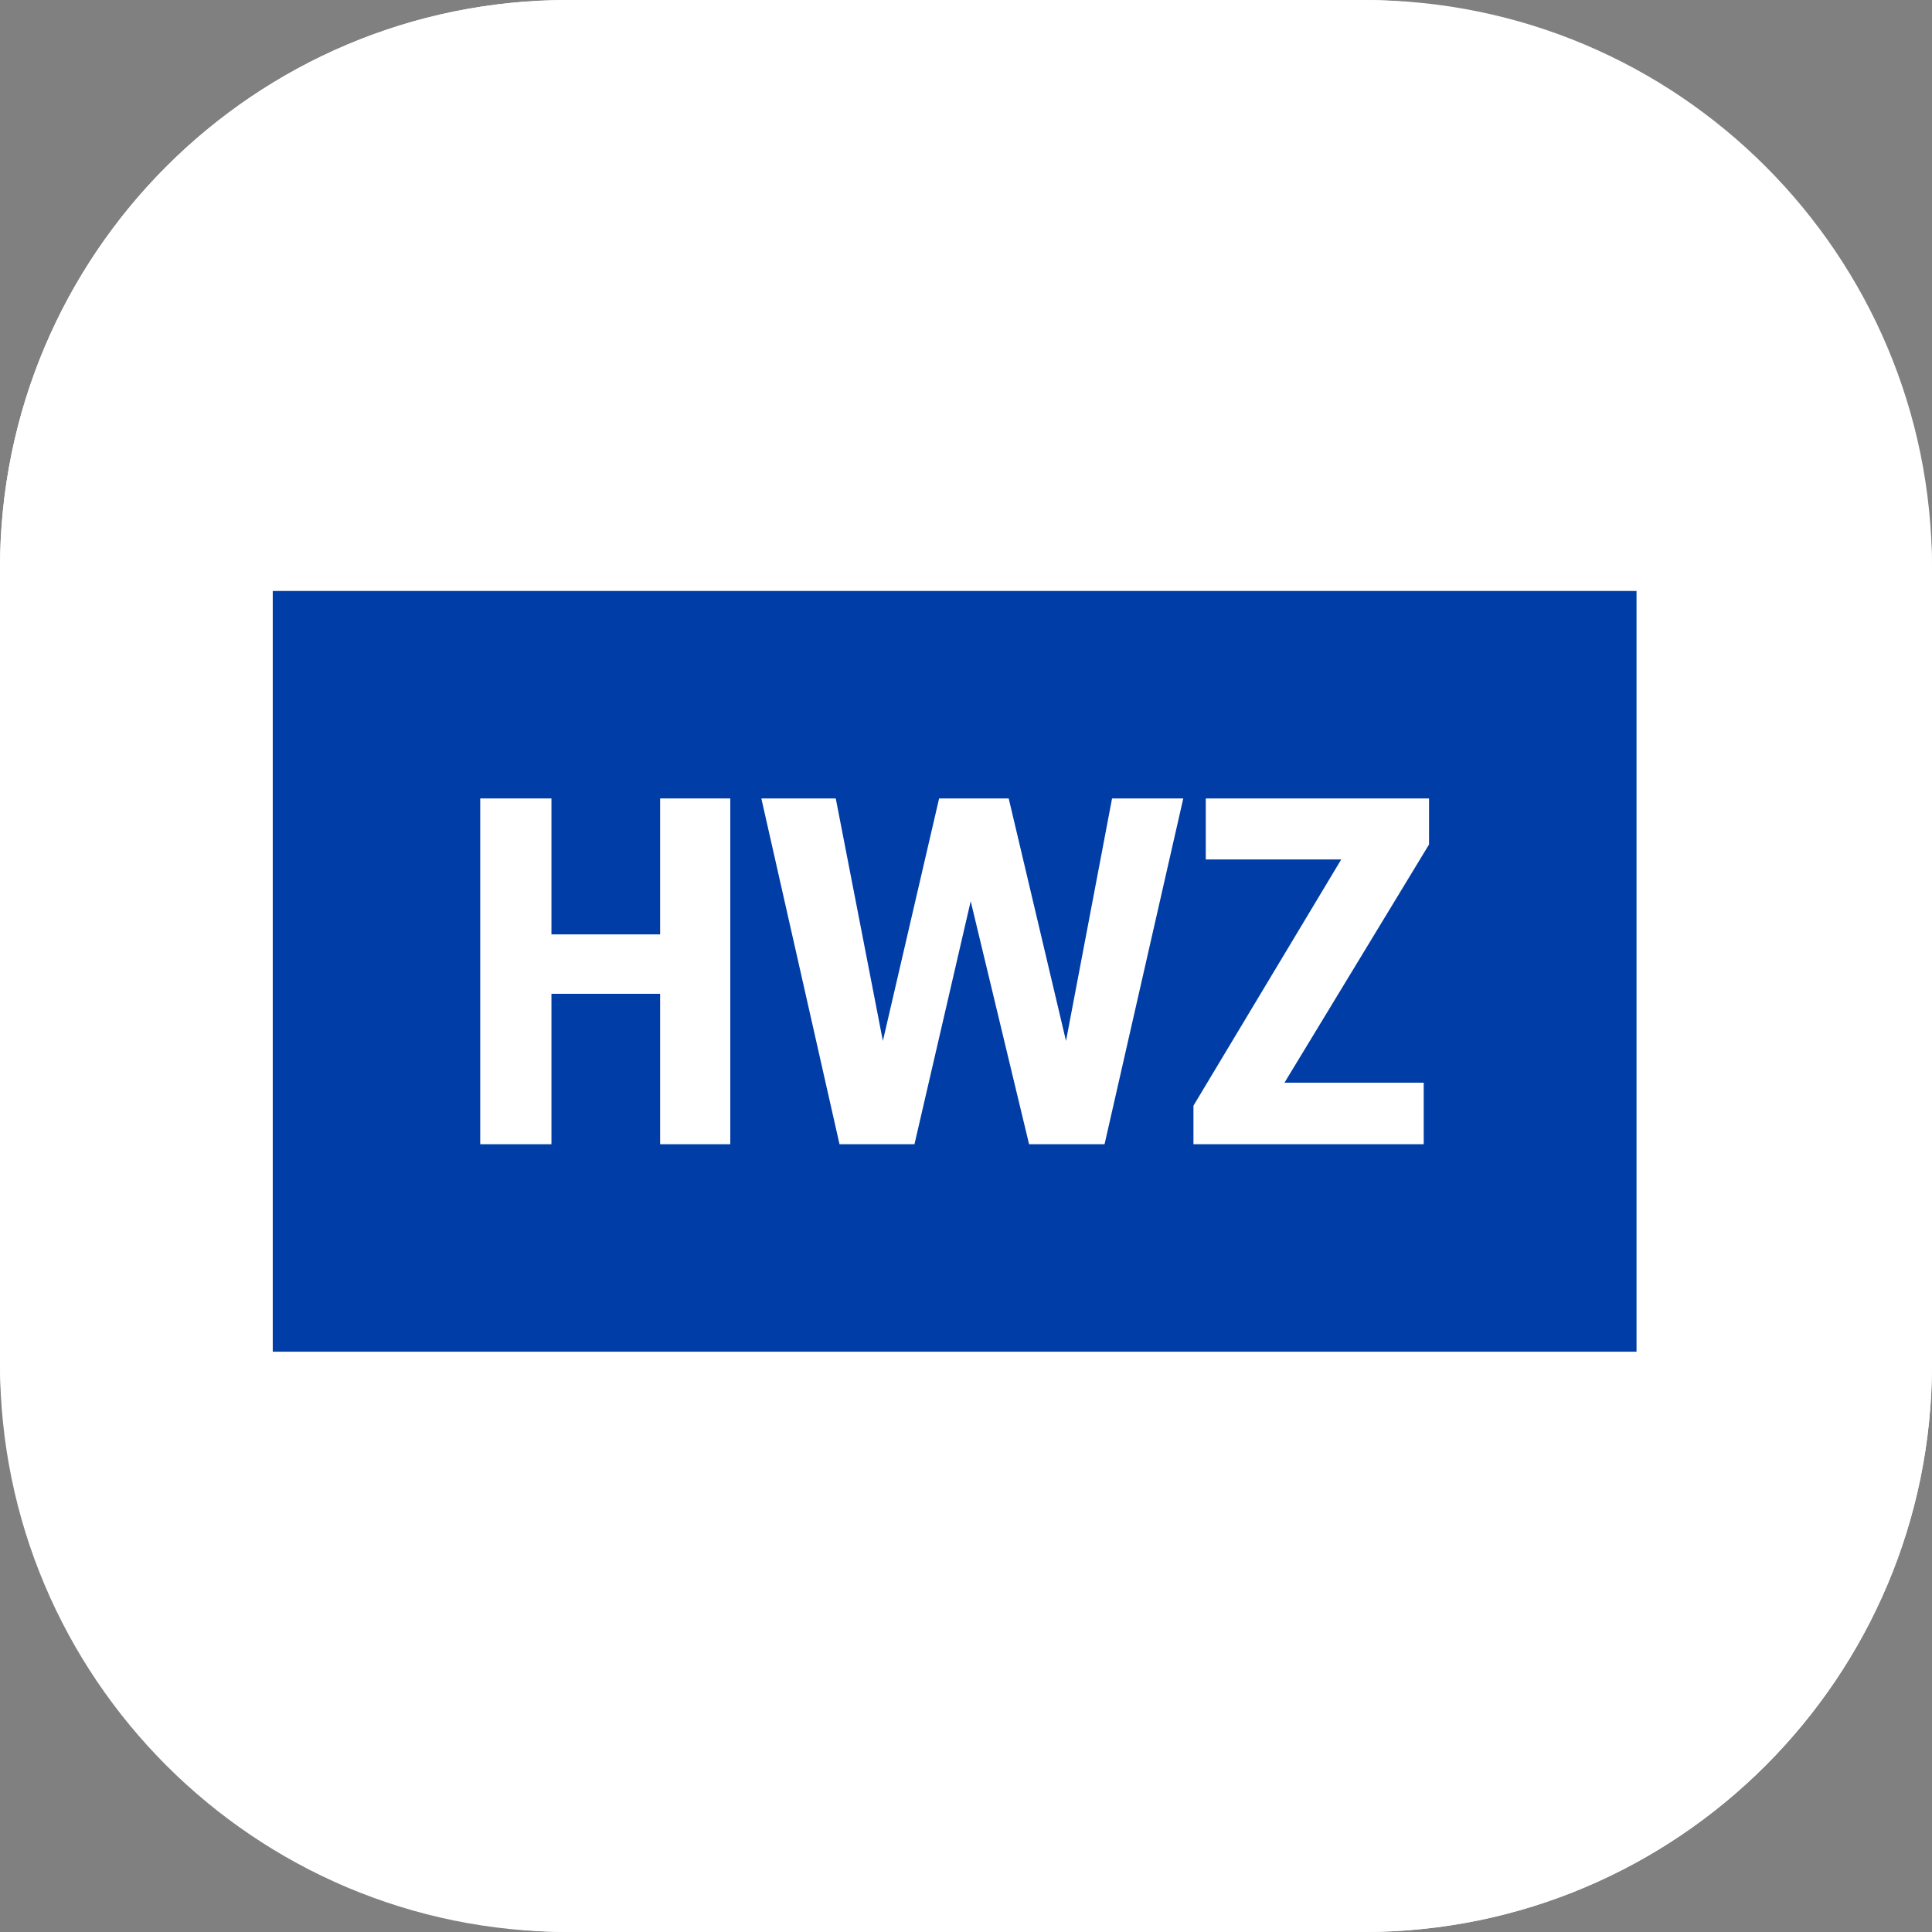 <svg width="85" height="85" viewBox="0 0 85 85" fill="none" xmlns="http://www.w3.org/2000/svg">
<rect x="0" y="0" width="85" height="85" fill="#808080" stroke="none"/>
<rect width="85" height="85" rx="25" fill="white"/>
<path d="M0 25C0 11.193 11.193 0 25 0H60C73.807 0 85 11.193 85 25V60C85 73.807 73.807 85 60 85H25C11.193 85 0 73.807 0 60V25Z" fill="white"/>
<path d="M72 26H12V59.469H72V26Z" fill="#003DA6"/>
<path d="M29.043 41.109H24.261V35.128H21.128V50.341H24.261V43.723H29.043V50.341H32.129V35.128H29.043V41.109Z" fill="white"/>
<path d="M46.9 45.796L44.379 35.128H41.317L38.843 45.796L36.77 35.128H33.496L36.935 50.341H40.233L42.707 39.649L45.275 50.341H48.596L52.059 35.128H48.926L46.9 45.796Z" fill="white"/>
<path d="M62.872 35.128H53.049V37.812H59.009L52.507 48.645V50.341H62.637V47.633H56.512L62.872 37.153V35.128Z" fill="white"/>
</svg>
